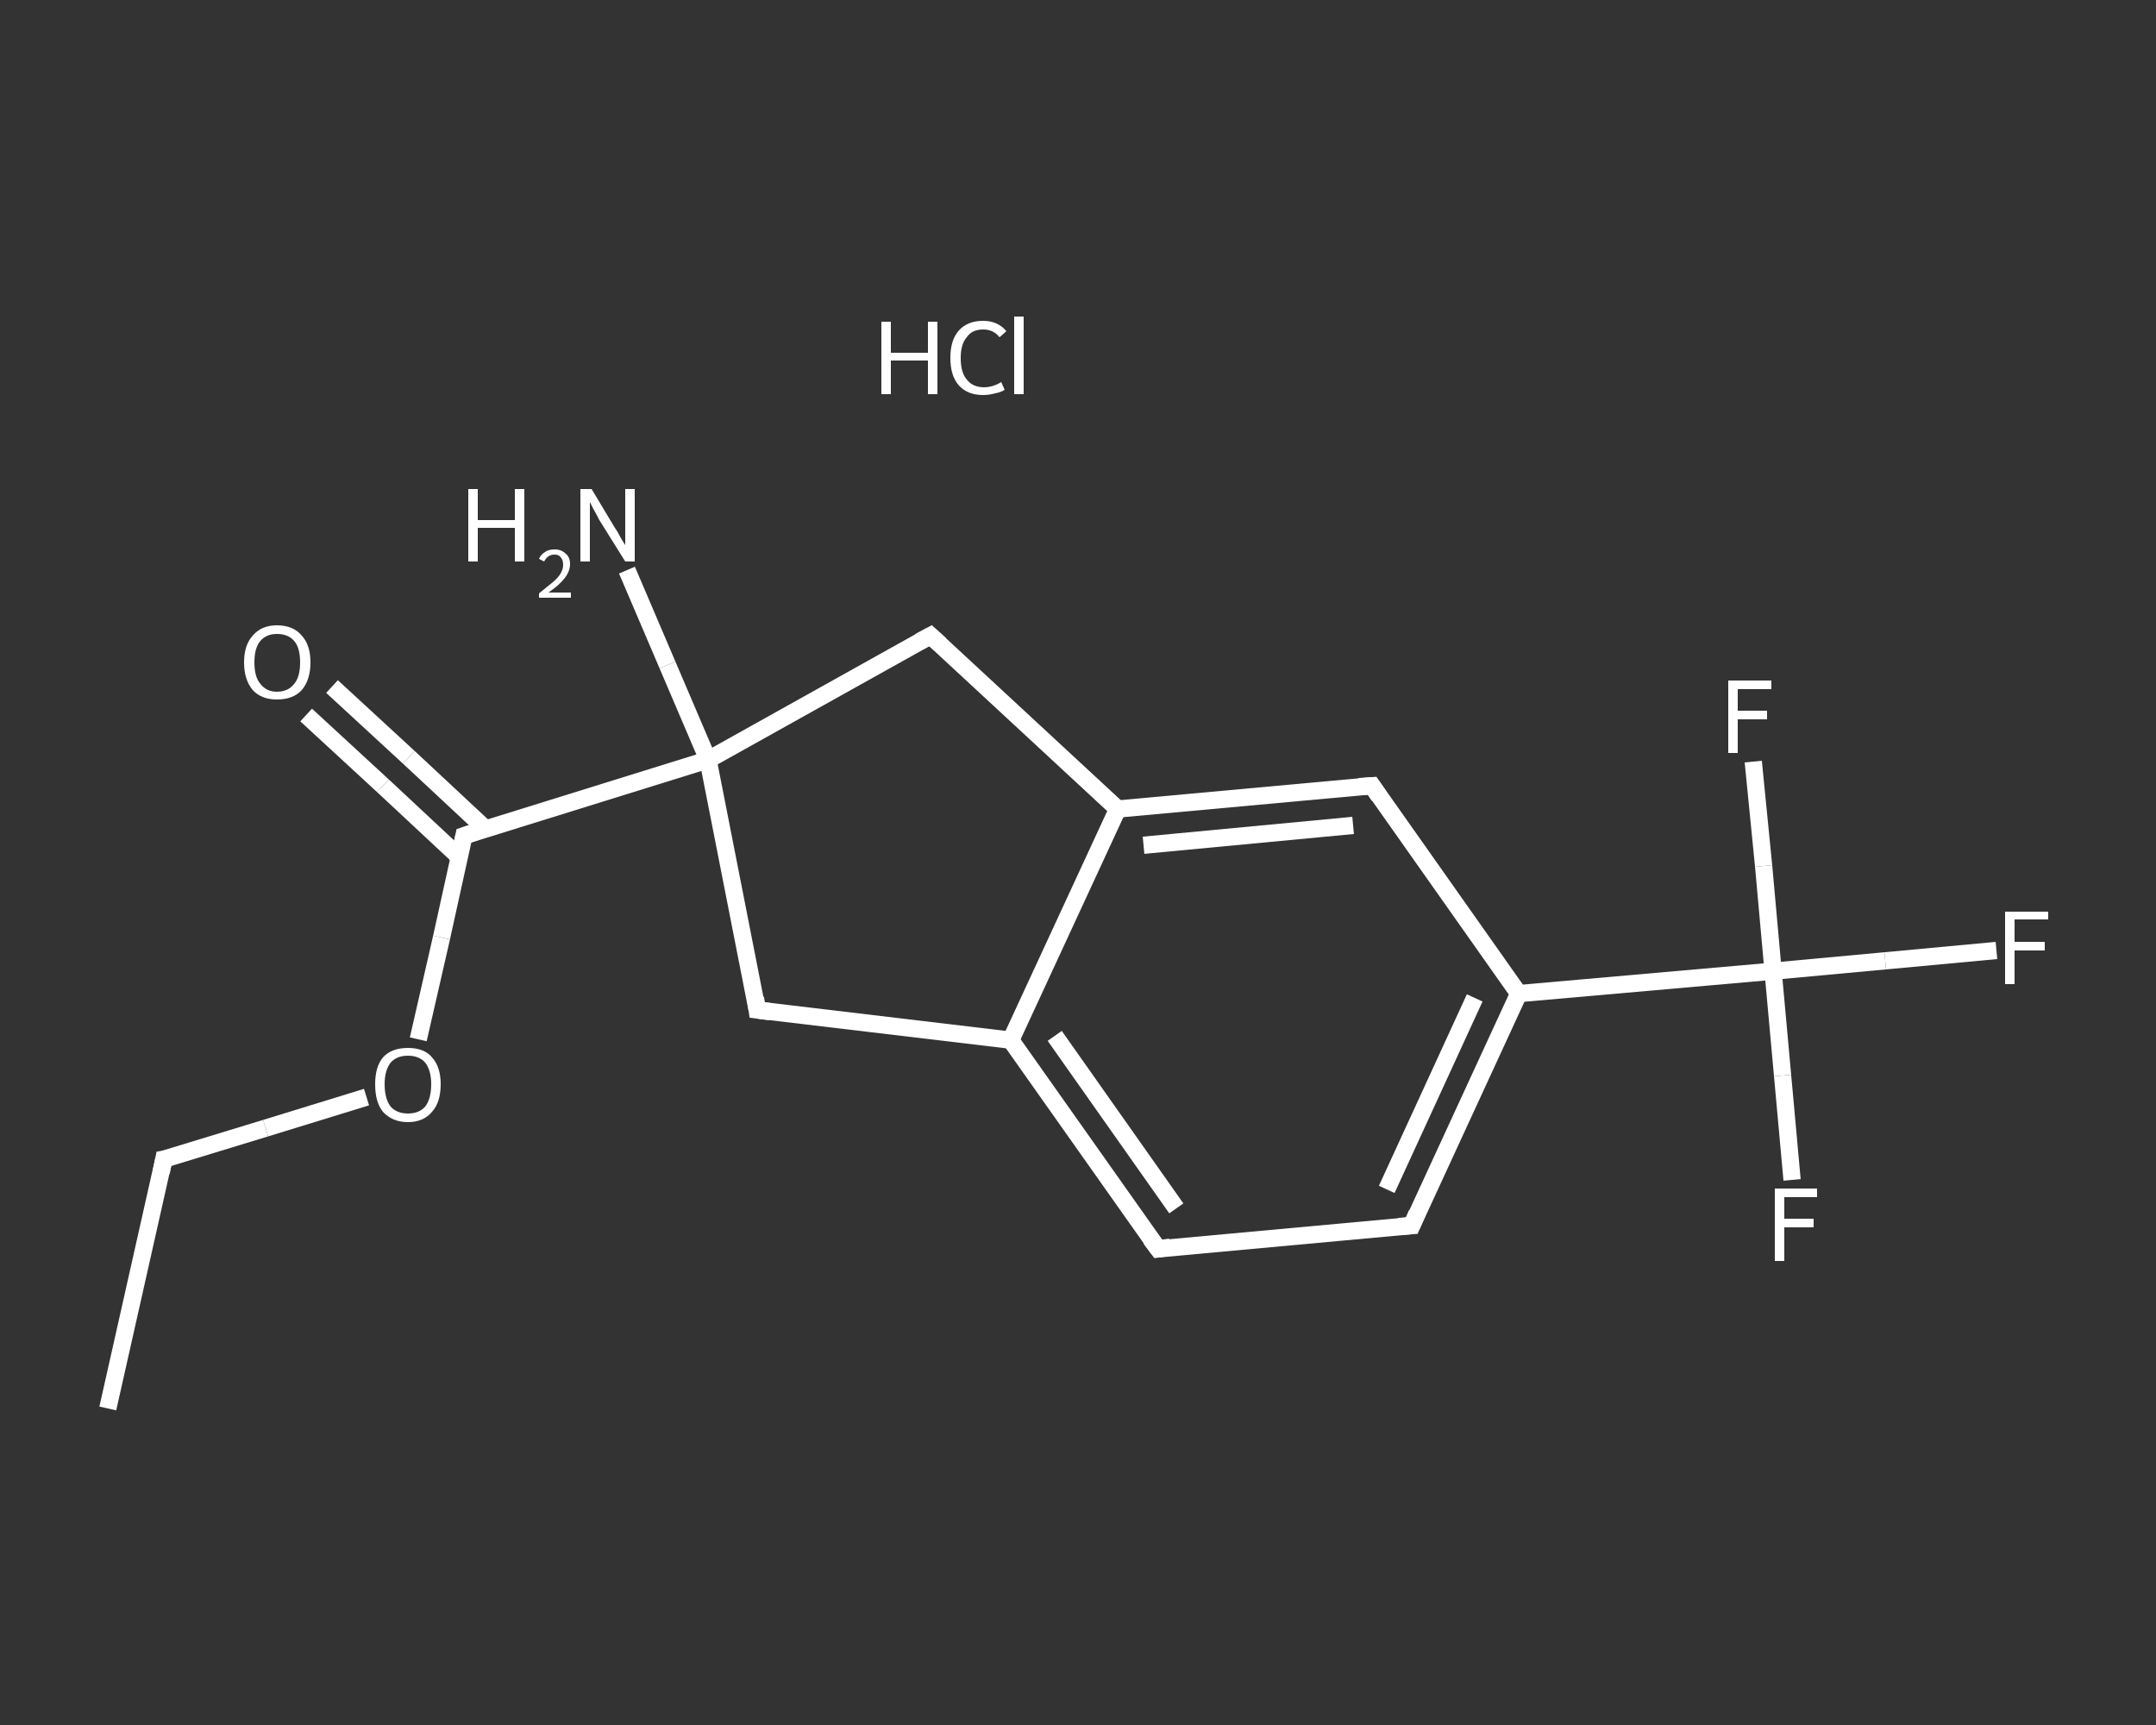 <?xml version='1.0' encoding='iso-8859-1'?>
<svg version='1.1' baseProfile='full'
              xmlns='http://www.w3.org/2000/svg'
                      xmlns:rdkit='http://www.rdkit.org/xml'
                      xmlns:xlink='http://www.w3.org/1999/xlink'
                  xml:space='preserve'
width='250px' height='200px' viewBox='0 0 250 200'>
<rect x="0" y="0" width="250" height="200" fill="#333333" stroke="none"/>
<!-- END OF HEADER -->
<rect style='opacity:1.0;fill:transparent;stroke:none' width='250.0' height='200.0' x='0.0' y='0.0'> </rect>
<path class='bond-0 atom-0 atom-1' d='M 12.5,163.3 L 19.0,134.4' style='fill:none;fill-rule:evenodd;stroke:#FFFFFF;stroke-width:2.0px;stroke-linecap:butt;stroke-linejoin:miter;stroke-opacity:1' />
<path class='bond-1 atom-1 atom-2' d='M 19.0,134.4 L 30.8,130.8' style='fill:none;fill-rule:evenodd;stroke:#FFFFFF;stroke-width:2.0px;stroke-linecap:butt;stroke-linejoin:miter;stroke-opacity:1' />
<path class='bond-1 atom-1 atom-2' d='M 30.8,130.8 L 42.5,127.2' style='fill:none;fill-rule:evenodd;stroke:#FFFFFF;stroke-width:2.0px;stroke-linecap:butt;stroke-linejoin:miter;stroke-opacity:1' />
<path class='bond-2 atom-2 atom-3' d='M 48.5,120.5 L 51.2,108.7' style='fill:none;fill-rule:evenodd;stroke:#FFFFFF;stroke-width:2.0px;stroke-linecap:butt;stroke-linejoin:miter;stroke-opacity:1' />
<path class='bond-2 atom-2 atom-3' d='M 51.2,108.7 L 53.8,96.9' style='fill:none;fill-rule:evenodd;stroke:#FFFFFF;stroke-width:2.0px;stroke-linecap:butt;stroke-linejoin:miter;stroke-opacity:1' />
<path class='bond-3 atom-3 atom-4' d='M 56.3,96.1 L 47.4,87.8' style='fill:none;fill-rule:evenodd;stroke:#FFFFFF;stroke-width:2.0px;stroke-linecap:butt;stroke-linejoin:miter;stroke-opacity:1' />
<path class='bond-3 atom-3 atom-4' d='M 47.4,87.8 L 38.5,79.6' style='fill:none;fill-rule:evenodd;stroke:#FFFFFF;stroke-width:2.0px;stroke-linecap:butt;stroke-linejoin:miter;stroke-opacity:1' />
<path class='bond-3 atom-3 atom-4' d='M 53.3,99.4 L 44.4,91.1' style='fill:none;fill-rule:evenodd;stroke:#FFFFFF;stroke-width:2.0px;stroke-linecap:butt;stroke-linejoin:miter;stroke-opacity:1' />
<path class='bond-3 atom-3 atom-4' d='M 44.4,91.1 L 35.5,82.9' style='fill:none;fill-rule:evenodd;stroke:#FFFFFF;stroke-width:2.0px;stroke-linecap:butt;stroke-linejoin:miter;stroke-opacity:1' />
<path class='bond-4 atom-3 atom-5' d='M 53.8,96.9 L 82.1,88.1' style='fill:none;fill-rule:evenodd;stroke:#FFFFFF;stroke-width:2.0px;stroke-linecap:butt;stroke-linejoin:miter;stroke-opacity:1' />
<path class='bond-5 atom-5 atom-6' d='M 82.1,88.1 L 77.4,77.1' style='fill:none;fill-rule:evenodd;stroke:#FFFFFF;stroke-width:2.0px;stroke-linecap:butt;stroke-linejoin:miter;stroke-opacity:1' />
<path class='bond-5 atom-5 atom-6' d='M 77.4,77.1 L 72.7,66.1' style='fill:none;fill-rule:evenodd;stroke:#FFFFFF;stroke-width:2.0px;stroke-linecap:butt;stroke-linejoin:miter;stroke-opacity:1' />
<path class='bond-6 atom-5 atom-7' d='M 82.1,88.1 L 87.8,117.1' style='fill:none;fill-rule:evenodd;stroke:#FFFFFF;stroke-width:2.0px;stroke-linecap:butt;stroke-linejoin:miter;stroke-opacity:1' />
<path class='bond-7 atom-7 atom-8' d='M 87.8,117.1 L 117.2,120.6' style='fill:none;fill-rule:evenodd;stroke:#FFFFFF;stroke-width:2.0px;stroke-linecap:butt;stroke-linejoin:miter;stroke-opacity:1' />
<path class='bond-8 atom-8 atom-9' d='M 117.2,120.6 L 134.3,144.8' style='fill:none;fill-rule:evenodd;stroke:#FFFFFF;stroke-width:2.0px;stroke-linecap:butt;stroke-linejoin:miter;stroke-opacity:1' />
<path class='bond-8 atom-8 atom-9' d='M 122.3,120.1 L 136.4,140.1' style='fill:none;fill-rule:evenodd;stroke:#FFFFFF;stroke-width:2.0px;stroke-linecap:butt;stroke-linejoin:miter;stroke-opacity:1' />
<path class='bond-9 atom-9 atom-10' d='M 134.3,144.8 L 163.7,142.1' style='fill:none;fill-rule:evenodd;stroke:#FFFFFF;stroke-width:2.0px;stroke-linecap:butt;stroke-linejoin:miter;stroke-opacity:1' />
<path class='bond-10 atom-10 atom-11' d='M 163.7,142.1 L 176.1,115.2' style='fill:none;fill-rule:evenodd;stroke:#FFFFFF;stroke-width:2.0px;stroke-linecap:butt;stroke-linejoin:miter;stroke-opacity:1' />
<path class='bond-10 atom-10 atom-11' d='M 160.8,137.9 L 171.0,115.7' style='fill:none;fill-rule:evenodd;stroke:#FFFFFF;stroke-width:2.0px;stroke-linecap:butt;stroke-linejoin:miter;stroke-opacity:1' />
<path class='bond-11 atom-11 atom-12' d='M 176.1,115.2 L 205.6,112.6' style='fill:none;fill-rule:evenodd;stroke:#FFFFFF;stroke-width:2.0px;stroke-linecap:butt;stroke-linejoin:miter;stroke-opacity:1' />
<path class='bond-12 atom-12 atom-13' d='M 205.6,112.6 L 218.6,111.4' style='fill:none;fill-rule:evenodd;stroke:#FFFFFF;stroke-width:2.0px;stroke-linecap:butt;stroke-linejoin:miter;stroke-opacity:1' />
<path class='bond-12 atom-12 atom-13' d='M 218.6,111.4 L 231.5,110.2' style='fill:none;fill-rule:evenodd;stroke:#FFFFFF;stroke-width:2.0px;stroke-linecap:butt;stroke-linejoin:miter;stroke-opacity:1' />
<path class='bond-13 atom-12 atom-14' d='M 205.6,112.6 L 206.7,124.7' style='fill:none;fill-rule:evenodd;stroke:#FFFFFF;stroke-width:2.0px;stroke-linecap:butt;stroke-linejoin:miter;stroke-opacity:1' />
<path class='bond-13 atom-12 atom-14' d='M 206.7,124.7 L 207.8,136.8' style='fill:none;fill-rule:evenodd;stroke:#FFFFFF;stroke-width:2.0px;stroke-linecap:butt;stroke-linejoin:miter;stroke-opacity:1' />
<path class='bond-14 atom-12 atom-15' d='M 205.6,112.6 L 204.5,100.4' style='fill:none;fill-rule:evenodd;stroke:#FFFFFF;stroke-width:2.0px;stroke-linecap:butt;stroke-linejoin:miter;stroke-opacity:1' />
<path class='bond-14 atom-12 atom-15' d='M 204.5,100.4 L 203.3,88.3' style='fill:none;fill-rule:evenodd;stroke:#FFFFFF;stroke-width:2.0px;stroke-linecap:butt;stroke-linejoin:miter;stroke-opacity:1' />
<path class='bond-15 atom-11 atom-16' d='M 176.1,115.2 L 159.1,91.1' style='fill:none;fill-rule:evenodd;stroke:#FFFFFF;stroke-width:2.0px;stroke-linecap:butt;stroke-linejoin:miter;stroke-opacity:1' />
<path class='bond-16 atom-16 atom-17' d='M 159.1,91.1 L 129.6,93.8' style='fill:none;fill-rule:evenodd;stroke:#FFFFFF;stroke-width:2.0px;stroke-linecap:butt;stroke-linejoin:miter;stroke-opacity:1' />
<path class='bond-16 atom-16 atom-17' d='M 156.9,95.7 L 132.6,98.0' style='fill:none;fill-rule:evenodd;stroke:#FFFFFF;stroke-width:2.0px;stroke-linecap:butt;stroke-linejoin:miter;stroke-opacity:1' />
<path class='bond-17 atom-17 atom-18' d='M 129.6,93.8 L 107.9,73.7' style='fill:none;fill-rule:evenodd;stroke:#FFFFFF;stroke-width:2.0px;stroke-linecap:butt;stroke-linejoin:miter;stroke-opacity:1' />
<path class='bond-18 atom-18 atom-5' d='M 107.9,73.7 L 82.1,88.1' style='fill:none;fill-rule:evenodd;stroke:#FFFFFF;stroke-width:2.0px;stroke-linecap:butt;stroke-linejoin:miter;stroke-opacity:1' />
<path class='bond-19 atom-17 atom-8' d='M 129.6,93.8 L 117.2,120.6' style='fill:none;fill-rule:evenodd;stroke:#FFFFFF;stroke-width:2.0px;stroke-linecap:butt;stroke-linejoin:miter;stroke-opacity:1' />
<path d='M 18.7,135.9 L 19.0,134.4 L 19.6,134.3' style='fill:none;stroke:#FFFFFF;stroke-width:2.0px;stroke-linecap:butt;stroke-linejoin:miter;stroke-opacity:1;' />
<path d='M 53.7,97.4 L 53.8,96.9 L 55.3,96.4' style='fill:none;stroke:#FFFFFF;stroke-width:2.0px;stroke-linecap:butt;stroke-linejoin:miter;stroke-opacity:1;' />
<path d='M 87.6,115.7 L 87.8,117.1 L 89.3,117.3' style='fill:none;stroke:#FFFFFF;stroke-width:2.0px;stroke-linecap:butt;stroke-linejoin:miter;stroke-opacity:1;' />
<path d='M 133.4,143.6 L 134.3,144.8 L 135.7,144.6' style='fill:none;stroke:#FFFFFF;stroke-width:2.0px;stroke-linecap:butt;stroke-linejoin:miter;stroke-opacity:1;' />
<path d='M 162.2,142.2 L 163.7,142.1 L 164.3,140.7' style='fill:none;stroke:#FFFFFF;stroke-width:2.0px;stroke-linecap:butt;stroke-linejoin:miter;stroke-opacity:1;' />
<path d='M 159.9,92.3 L 159.1,91.1 L 157.6,91.2' style='fill:none;stroke:#FFFFFF;stroke-width:2.0px;stroke-linecap:butt;stroke-linejoin:miter;stroke-opacity:1;' />
<path d='M 109.0,74.7 L 107.9,73.7 L 106.6,74.4' style='fill:none;stroke:#FFFFFF;stroke-width:2.0px;stroke-linecap:butt;stroke-linejoin:miter;stroke-opacity:1;' />
<path class='atom-2' d='M 43.5 125.7
Q 43.5 123.7, 44.4 122.6
Q 45.4 121.5, 47.3 121.5
Q 49.2 121.5, 50.1 122.6
Q 51.1 123.7, 51.1 125.7
Q 51.1 127.8, 50.1 128.9
Q 49.1 130.1, 47.3 130.1
Q 45.5 130.1, 44.4 128.9
Q 43.5 127.8, 43.5 125.7
M 47.3 129.1
Q 48.6 129.1, 49.3 128.3
Q 50.0 127.4, 50.0 125.7
Q 50.0 124.1, 49.3 123.2
Q 48.6 122.4, 47.3 122.4
Q 46.0 122.4, 45.3 123.2
Q 44.6 124.1, 44.6 125.7
Q 44.6 127.4, 45.3 128.3
Q 46.0 129.1, 47.3 129.1
' fill='#FFFFFF'/>
<path class='atom-4' d='M 28.3 76.8
Q 28.3 74.8, 29.3 73.7
Q 30.3 72.5, 32.1 72.5
Q 34.0 72.5, 35.0 73.7
Q 36.0 74.8, 36.0 76.8
Q 36.0 78.8, 35.0 80.0
Q 34.0 81.1, 32.1 81.1
Q 30.3 81.1, 29.3 80.0
Q 28.3 78.8, 28.3 76.8
M 32.1 80.2
Q 33.4 80.2, 34.1 79.3
Q 34.8 78.5, 34.8 76.8
Q 34.8 75.1, 34.1 74.3
Q 33.4 73.5, 32.1 73.5
Q 30.9 73.5, 30.2 74.3
Q 29.5 75.1, 29.5 76.8
Q 29.5 78.5, 30.2 79.3
Q 30.9 80.2, 32.1 80.2
' fill='#FFFFFF'/>
<path class='atom-6' d='M 54.3 56.7
L 55.4 56.7
L 55.4 60.3
L 59.7 60.3
L 59.7 56.7
L 60.8 56.7
L 60.8 65.1
L 59.7 65.1
L 59.7 61.2
L 55.4 61.2
L 55.4 65.1
L 54.3 65.1
L 54.3 56.7
' fill='#FFFFFF'/>
<path class='atom-6' d='M 62.5 64.8
Q 62.7 64.3, 63.2 64.0
Q 63.6 63.7, 64.3 63.7
Q 65.1 63.7, 65.6 64.2
Q 66.1 64.6, 66.1 65.4
Q 66.1 66.2, 65.5 67.0
Q 64.9 67.8, 63.6 68.7
L 66.2 68.7
L 66.2 69.3
L 62.5 69.3
L 62.5 68.8
Q 63.5 68.0, 64.1 67.5
Q 64.7 67.0, 65.0 66.5
Q 65.3 66.0, 65.3 65.5
Q 65.3 64.9, 65.0 64.6
Q 64.8 64.3, 64.3 64.3
Q 63.9 64.3, 63.6 64.5
Q 63.3 64.7, 63.1 65.1
L 62.5 64.8
' fill='#FFFFFF'/>
<path class='atom-6' d='M 68.6 56.7
L 71.3 61.2
Q 71.6 61.6, 72.0 62.4
Q 72.5 63.2, 72.5 63.2
L 72.5 56.7
L 73.6 56.7
L 73.6 65.1
L 72.5 65.1
L 69.5 60.3
Q 69.2 59.7, 68.8 59.0
Q 68.5 58.4, 68.4 58.2
L 68.4 65.1
L 67.3 65.1
L 67.3 56.7
L 68.6 56.7
' fill='#FFFFFF'/>
<path class='atom-13' d='M 232.5 105.7
L 237.5 105.7
L 237.5 106.6
L 233.6 106.6
L 233.6 109.2
L 237.1 109.2
L 237.1 110.2
L 233.6 110.2
L 233.6 114.1
L 232.5 114.1
L 232.5 105.7
' fill='#FFFFFF'/>
<path class='atom-14' d='M 205.8 137.8
L 210.7 137.8
L 210.7 138.8
L 206.9 138.8
L 206.9 141.3
L 210.3 141.3
L 210.3 142.3
L 206.9 142.3
L 206.9 146.2
L 205.8 146.2
L 205.8 137.8
' fill='#FFFFFF'/>
<path class='atom-15' d='M 200.4 78.9
L 205.4 78.9
L 205.4 79.9
L 201.5 79.9
L 201.5 82.4
L 204.9 82.4
L 204.9 83.4
L 201.5 83.4
L 201.5 87.3
L 200.4 87.3
L 200.4 78.9
' fill='#FFFFFF'/>
<path class='atom-19' d='M 102.2 37.3
L 103.3 37.3
L 103.3 40.9
L 107.6 40.9
L 107.6 37.3
L 108.7 37.3
L 108.7 45.7
L 107.6 45.7
L 107.6 41.8
L 103.3 41.8
L 103.3 45.7
L 102.2 45.7
L 102.2 37.3
' fill='#FFFFFF'/>
<path class='atom-19' d='M 110.2 41.5
Q 110.2 39.4, 111.2 38.3
Q 112.2 37.2, 114.0 37.2
Q 115.7 37.2, 116.7 38.4
L 115.9 39.1
Q 115.2 38.2, 114.0 38.2
Q 112.7 38.2, 112.1 39.1
Q 111.4 39.9, 111.4 41.5
Q 111.4 43.2, 112.1 44.0
Q 112.8 44.9, 114.1 44.9
Q 115.1 44.9, 116.1 44.3
L 116.5 45.2
Q 116.0 45.5, 115.4 45.6
Q 114.7 45.8, 114.0 45.8
Q 112.2 45.8, 111.2 44.7
Q 110.2 43.6, 110.2 41.5
' fill='#FFFFFF'/>
<path class='atom-19' d='M 117.6 36.7
L 118.7 36.7
L 118.7 45.7
L 117.6 45.7
L 117.6 36.7
' fill='#FFFFFF'/>
</svg>

